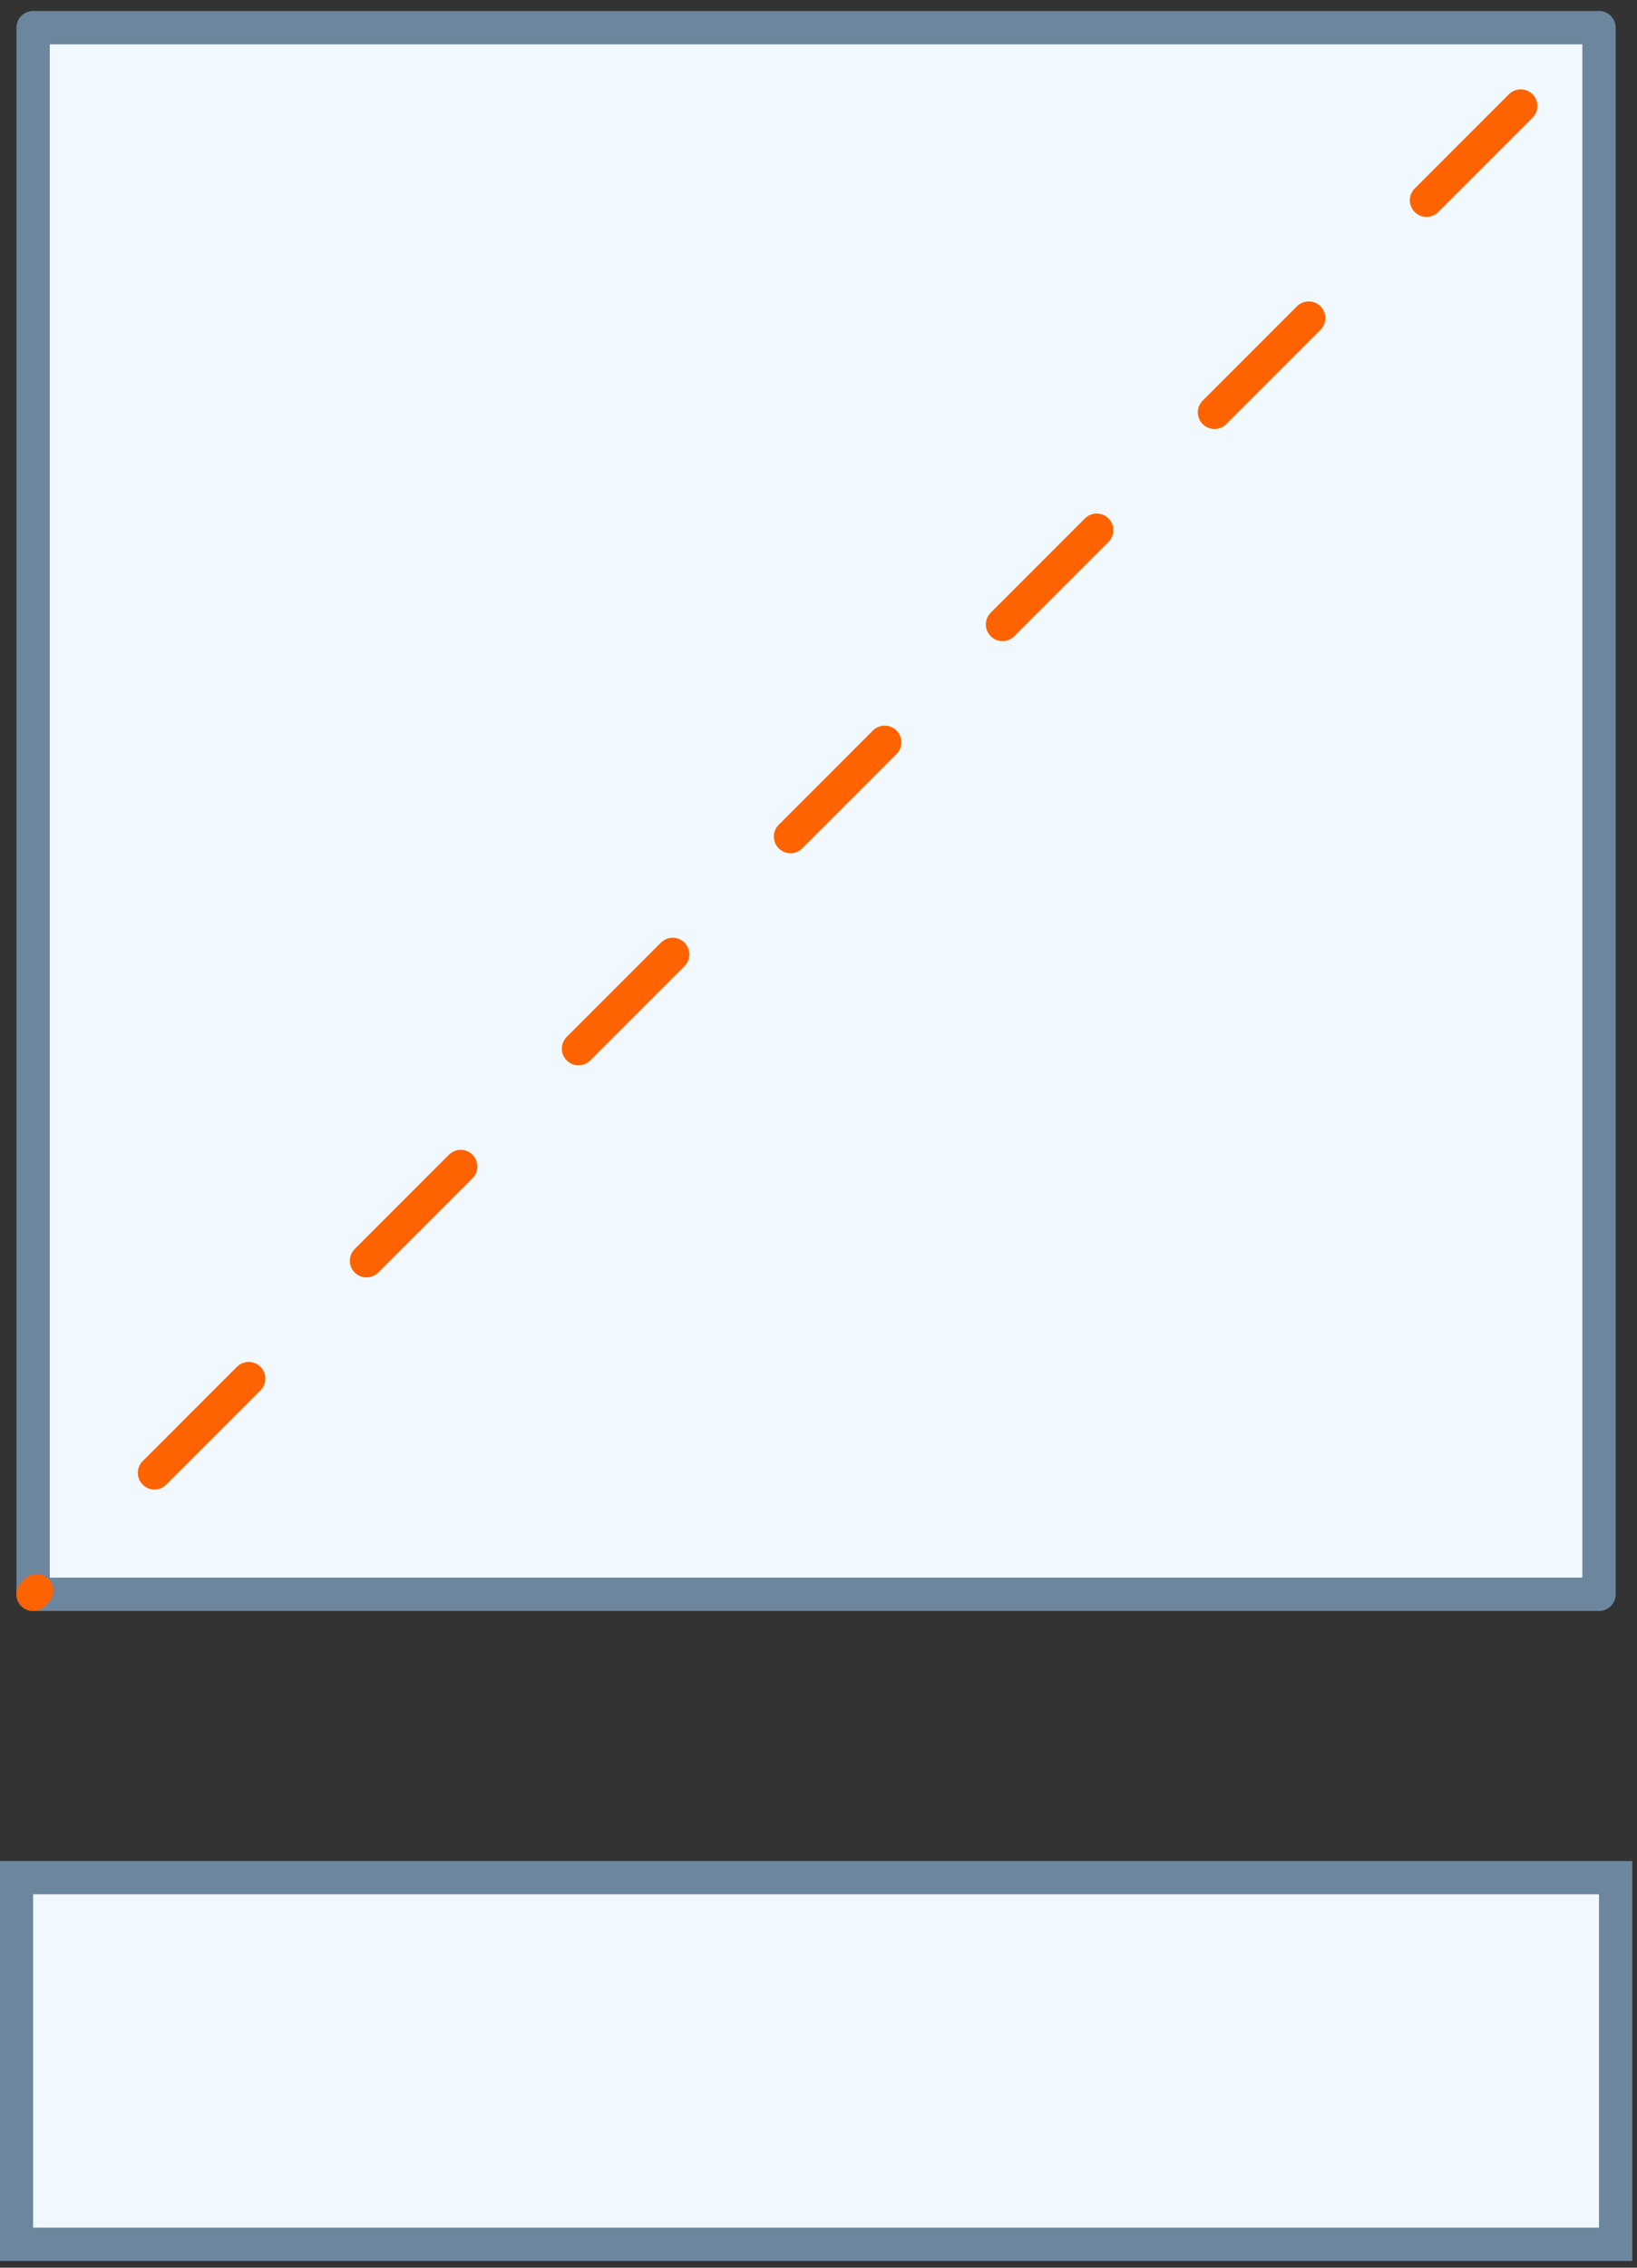 <?xml version="1.0" encoding="UTF-8"?>
<!DOCTYPE svg PUBLIC "-//W3C//DTD SVG 1.1//EN" "http://www.w3.org/Graphics/SVG/1.1/DTD/svg11.dtd">
<!-- Creator: CorelDRAW 2019 (64-Bit) -->
<svg xmlns="http://www.w3.org/2000/svg" xml:space="preserve" width="26mm" height="36mm" version="1.1" shape-rendering="geometricPrecision" text-rendering="geometricPrecision" image-rendering="optimizeQuality" fill-rule="evenodd" clip-rule="evenodd"
viewBox="0 0 2600000 3600000"
 xmlns:xlink="http://www.w3.org/1999/xlink"
 xmlns:xodm="http://www.corel.com/coreldraw/odm/2003">
 <rect x="0" y="0" width="2600000" height="3600000" fill="#333333" stroke="none"/>
 <g id="Слой_x0020_1">
  <g id="_1935381126480">
   <polygon fill="#F1F9FF" fill-rule="nonzero" stroke="#6C869D" stroke-width="52920" stroke-miterlimit="22.926" points="26130,3562880 2566130,3562880 2566130,2980800 26130,2980800 "/>
   <rect fill="#F1F9FF" fill-rule="nonzero" stroke="#6C869D" stroke-width="52920" stroke-linecap="round" stroke-linejoin="round" stroke-miterlimit="22.926" x="52590" y="43920" width="2487080" height="2487080"/>
   <line fill="none" fill-rule="nonzero" stroke="#FF6300" stroke-width="52920" stroke-linecap="round" stroke-miterlimit="22.926" stroke-dasharray="211640 264550" x1="2415320" y1="168270" x2="52590" y2= "2531000" />
  </g>
 </g>
</svg>
